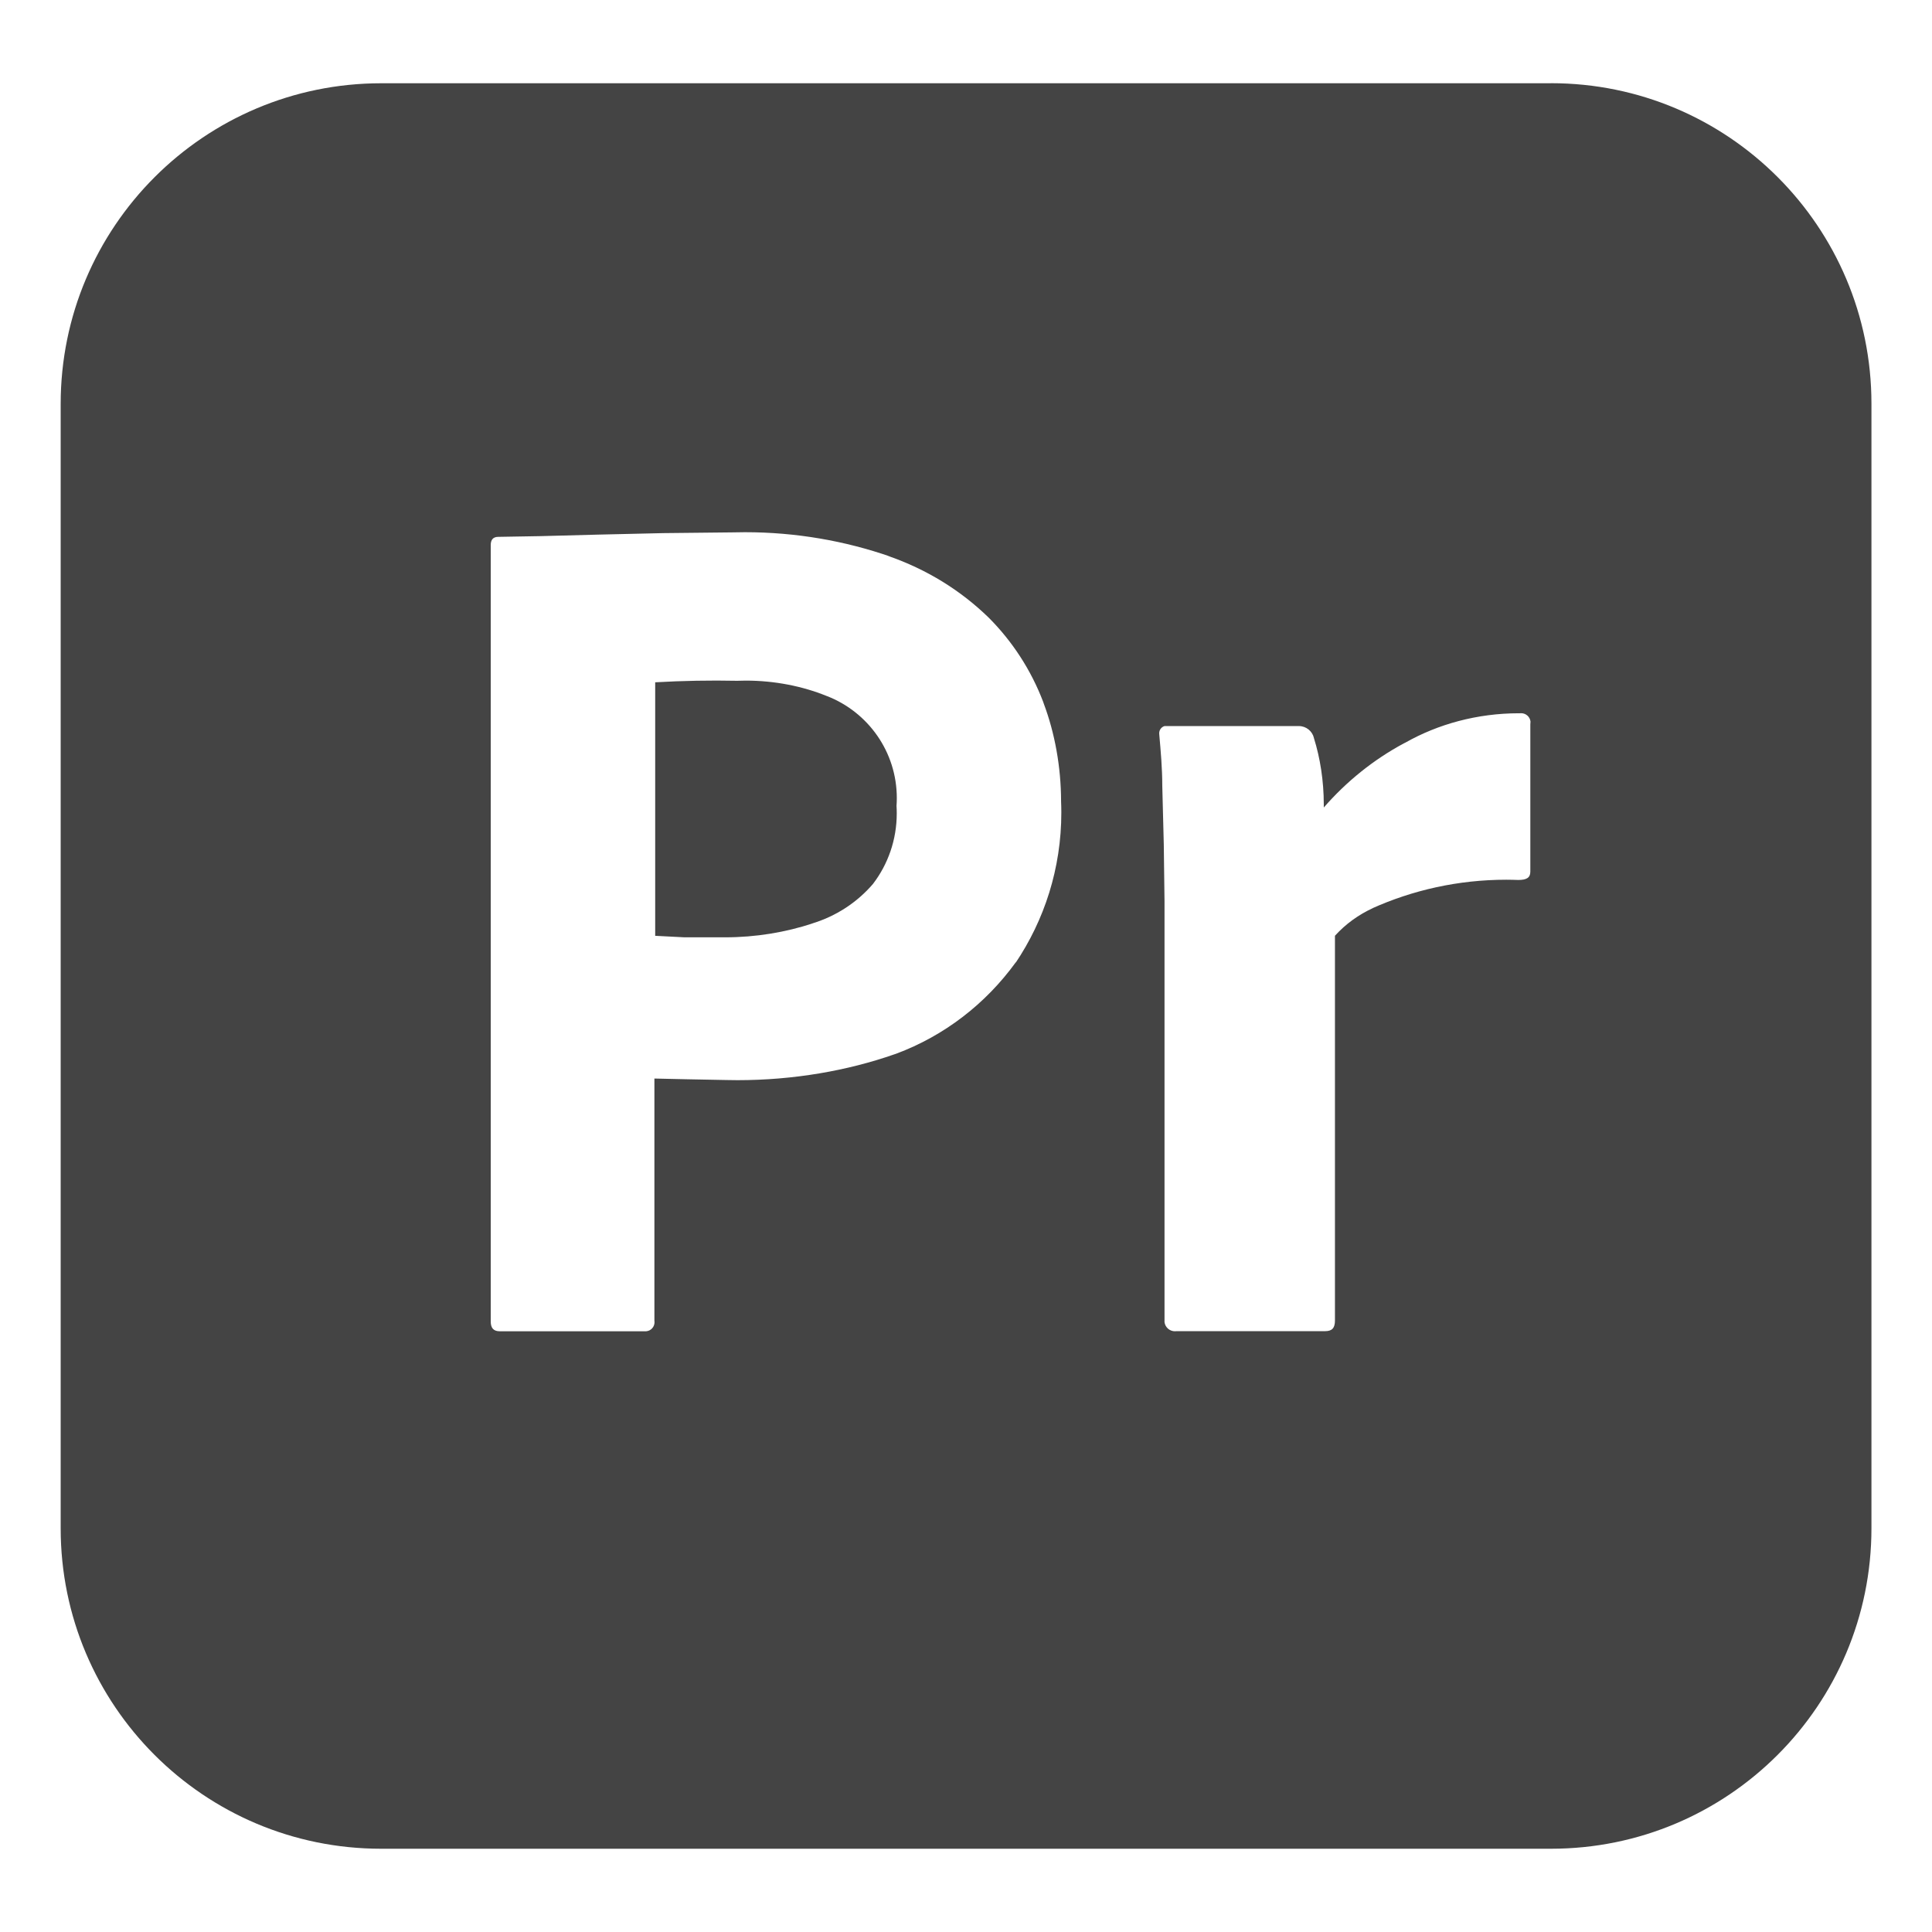<?xml version="1.0" encoding="utf-8"?>
<svg fill="#444444" width="800px" height="800px" viewBox="0 0 32 32" version="1.1" xmlns="http://www.w3.org/2000/svg">
<title>adobepremierepro</title>
<path d="M25.347 12.001v2.437c0 0.1-0.062 0.137-0.2 0.137-0.059-0.002-0.128-0.004-0.197-0.004-0.797 0-1.554 0.172-2.236 0.48l0.034-0.014c-0.25 0.114-0.462 0.27-0.636 0.461l-0.001 0.002v6.373c0 0.125-0.050 0.175-0.162 0.175h-2.462c-0.008 0.001-0.017 0.002-0.026 0.002-0.089 0-0.162-0.066-0.173-0.151l-0-0.001v-6.973l-0.012-0.937-0.025-0.975c0-0.287-0.025-0.562-0.050-0.85-0.001-0.005-0.001-0.012-0.001-0.018 0-0.056 0.037-0.104 0.088-0.119l0.001-0h2.224c0 0 0 0 0.001 0 0.121 0 0.223 0.085 0.249 0.198l0 0.002c0.103 0.329 0.163 0.707 0.163 1.098 0 0.018-0 0.036-0 0.054l0-0.003c0.376-0.432 0.823-0.792 1.325-1.062l0.025-0.012c0.542-0.307 1.191-0.487 1.881-0.487 0.006 0 0.013 0 0.019 0h-0.001c0.006-0.001 0.013-0.001 0.020-0.001 0.080 0 0.146 0.060 0.155 0.138l0 0.001zM16.825 15.938c-0.5 0.69-1.185 1.218-1.982 1.515l-0.030 0.010c-0.775 0.271-1.668 0.428-2.597 0.428-0.075 0-0.151-0.001-0.226-0.003l0.011 0-0.625-0.012-0.537-0.012v4.011c0.001 0.008 0.002 0.016 0.002 0.025 0 0.079-0.061 0.144-0.139 0.15l-0 0h-2.424c-0.1 0-0.15-0.050-0.15-0.162v-12.859c0-0.087 0.037-0.137 0.125-0.137l0.7-0.012 0.95-0.025 1.087-0.025 1.137-0.012c0.063-0.002 0.137-0.003 0.211-0.003 0.846 0 1.658 0.143 2.415 0.406l-0.052-0.016c0.654 0.226 1.213 0.576 1.676 1.026l-0.001-0.001c0.392 0.393 0.702 0.868 0.903 1.397l0.009 0.027c0.181 0.483 0.286 1.041 0.287 1.624v0c0.002 0.053 0.004 0.116 0.004 0.179 0 0.926-0.281 1.785-0.763 2.499l0.010-0.016zM25.685 1.379h-19.369c-2.933 0-5.311 2.378-5.311 5.311v0 18.62c0 0.001 0 0.003 0 0.004 0 2.931 2.376 5.307 5.307 5.307 0.002 0 0.003 0 0.005 0h19.369c0.001 0 0.003 0 0.004 0 2.931 0 5.307-2.376 5.307-5.307 0-0.002 0-0.003 0-0.005v0-18.62c0-0.001 0-0.003 0-0.004 0-2.931-2.376-5.307-5.307-5.307-0.002 0-0.003 0-0.005 0h0zM13.688 11.526c-0.396-0.16-0.855-0.253-1.336-0.253-0.049 0-0.097 0.001-0.145 0.003l0.007-0q-0.681-0.014-1.362 0.025v4.199l0.487 0.025h0.662c0.002 0 0.004 0 0.005 0 0.512 0 1.004-0.082 1.465-0.234l-0.033 0.009c0.411-0.123 0.759-0.354 1.022-0.66l0.002-0.003c0.244-0.32 0.391-0.725 0.391-1.165 0-0.043-0.001-0.085-0.004-0.128l0 0.006c0.003-0.039 0.005-0.085 0.005-0.131 0-0.769-0.479-1.426-1.155-1.689l-0.012-0.004z"></path>
</svg>